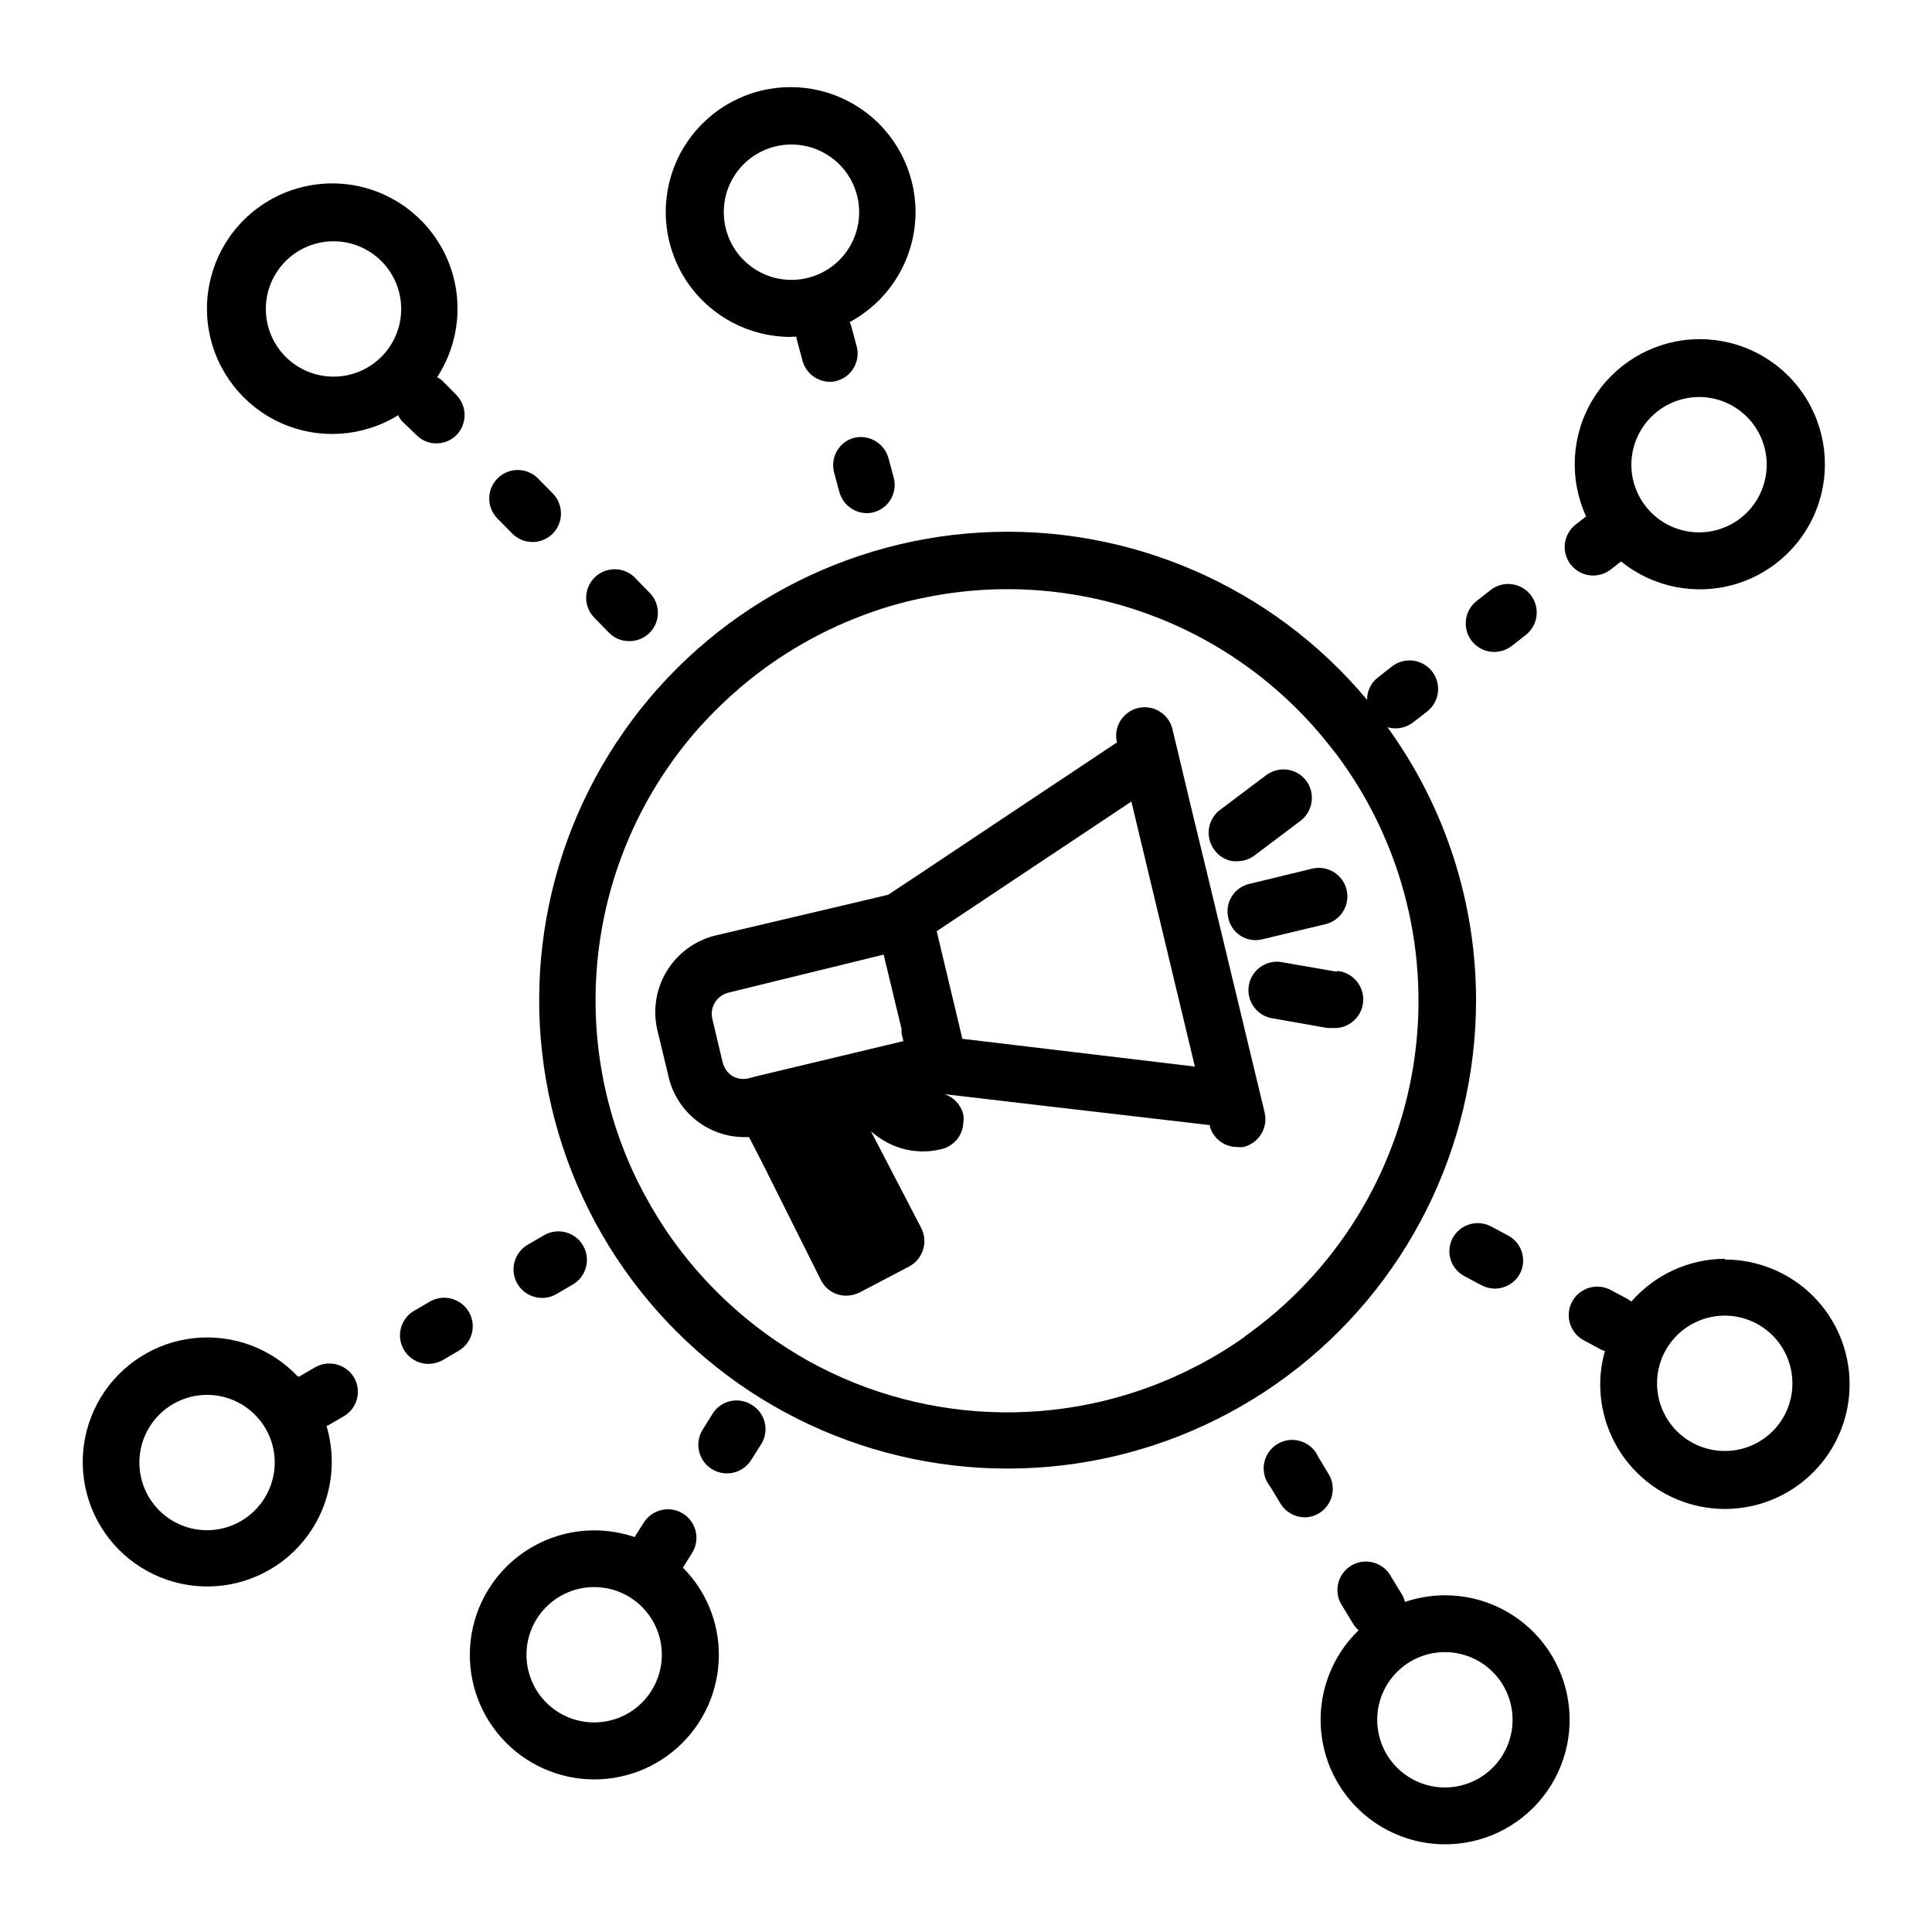 <?xml version="1.0" encoding="UTF-8"?>
<!-- Uploaded to: ICON Repo, www.svgrepo.com, Generator: ICON Repo Mixer Tools -->
<svg fill="#000000" width="800px" height="800px" version="1.1" viewBox="144 144 512 512" xmlns="http://www.w3.org/2000/svg">
 <g>
  <path d="m268.2 491.59c-2.078-3.469-6.519-4.691-10.078-2.769l-4.332 2.519c-2.969 1.707-4.414 5.195-3.531 8.504 0.887 3.309 3.887 5.606 7.309 5.602 1.324-0.02 2.621-0.363 3.781-1.008l4.281-2.519c1.715-1.023 2.949-2.691 3.43-4.629 0.484-1.938 0.172-3.988-0.859-5.699z"/>
  <path d="m281.1 484.18c1.352 2.34 3.852 3.781 6.551 3.781 1.328 0.004 2.633-0.344 3.777-1.008l4.332-2.519h0.004c3.617-2.086 4.856-6.711 2.769-10.328s-6.711-4.859-10.328-2.769l-4.332 2.519v-0.004c-1.738 1.004-3.008 2.652-3.527 4.59s-0.246 4.004 0.754 5.738z"/>
  <path d="m227.59 506.3-4.332 2.519h-0.301c-7.074-7.516-17.254-11.289-27.52-10.199-10.262 1.09-19.422 6.918-24.758 15.754-5.336 8.832-6.234 19.656-2.422 29.246 3.809 9.59 11.887 16.848 21.832 19.609 9.945 2.766 20.609 0.715 28.82-5.535 8.211-6.25 13.027-15.984 13.012-26.305-0.004-3.242-0.48-6.465-1.41-9.57h0.301l4.332-2.519h0.004c3.492-2.059 4.719-6.519 2.769-10.078-2.051-3.648-6.668-4.953-10.328-2.922zm-28.668 43.227h0.004c-4.762 0.016-9.332-1.863-12.703-5.223-3.375-3.356-5.277-7.918-5.285-12.676-0.008-4.762 1.875-9.328 5.234-12.699 3.363-3.371 7.926-5.266 12.684-5.273 4.762-0.004 9.328 1.887 12.695 5.25 3.367 3.363 5.258 7.926 5.258 12.688-0.012 4.742-1.898 9.289-5.25 12.648-3.348 3.359-7.891 5.262-12.633 5.285z"/>
  <path d="m305.33 311.63c1.414 1.461 3.359 2.277 5.391 2.269 3.066 0.047 5.852-1.773 7.039-4.602s0.535-6.094-1.648-8.246l-3.629-3.727 0.004-0.004c-1.379-1.512-3.312-2.398-5.359-2.461s-4.027 0.707-5.496 2.133c-1.469 1.426-2.293 3.387-2.289 5.434s0.84 4.004 2.312 5.426z"/>
  <path d="m254.25 259.18c1.395 1.492 3.348 2.332 5.391 2.316 1.98 0.012 3.887-0.77 5.289-2.164 2.922-2.961 2.922-7.719 0-10.684l-3.68-3.727h0.004c-0.418-0.391-0.895-0.715-1.41-0.957 6.016-9.207 7.078-20.801 2.844-30.949-4.238-10.152-13.23-17.543-24.008-19.742-10.777-2.195-21.945 1.086-29.816 8.77-7.875 7.68-11.434 18.762-9.5 29.59 1.93 10.828 9.098 20 19.141 24.488 10.043 4.484 21.656 3.707 31.012-2.082 0.242 0.523 0.547 1.016 0.906 1.465zm-39.801-33.25c-0.012-4.766 1.867-9.336 5.231-12.711 3.359-3.375 7.926-5.273 12.688-5.277 4.762-0.004 9.332 1.887 12.699 5.254 3.367 3.367 5.258 7.938 5.254 12.699-0.004 4.762-1.902 9.328-5.277 12.691-3.375 3.359-7.945 5.242-12.707 5.227-4.742-0.012-9.281-1.902-12.633-5.254-3.352-3.348-5.242-7.891-5.254-12.629z"/>
  <path d="m279.79 285.43c2.949 2.945 7.731 2.945 10.68 0 2.922-2.965 2.922-7.719 0-10.684l-3.68-3.727h0.004c-1.379-1.512-3.312-2.402-5.359-2.465-2.043-0.062-4.027 0.711-5.496 2.137-1.465 1.426-2.293 3.387-2.289 5.434 0.004 2.047 0.84 4.004 2.312 5.426z"/>
  <path d="m370.12 260.09c-3.934 1.191-6.18 5.324-5.035 9.27l1.359 5.039c0.902 3.293 3.891 5.578 7.305 5.594 0.684-0.008 1.359-0.109 2.016-0.305 3.934-1.188 6.18-5.32 5.039-9.27l-1.359-5.039h-0.004c-1.125-4.023-5.285-6.383-9.32-5.289z"/>
  <path d="m566.25 296.52c1.68-0.02 3.309-0.582 4.637-1.613l2.719-2.117v0.004c8.504 6.883 19.855 9.129 30.34 6 10.484-3.125 18.75-11.223 22.09-21.641 3.34-10.418 1.328-21.812-5.383-30.453-6.707-8.645-17.25-13.418-28.168-12.762-10.922 0.652-20.816 6.652-26.445 16.035-5.625 9.383-6.266 20.934-1.703 30.879l-2.719 2.117c-2.574 1.973-3.602 5.371-2.551 8.441 1.051 3.066 3.941 5.125 7.184 5.109zm28.113-47.309c4.75 0.027 9.297 1.938 12.641 5.312s5.215 7.941 5.195 12.691-1.922 9.301-5.289 12.652c-3.367 3.348-7.93 5.227-12.68 5.215-4.75-0.008-9.305-1.902-12.66-5.266-3.356-3.359-5.242-7.918-5.242-12.668 0.012-4.746 1.898-9.293 5.25-12.652 3.352-3.359 7.891-5.258 12.637-5.285z"/>
  <path d="m539.96 316.77c1.676 0 3.301-0.551 4.637-1.562l3.727-2.922c3.297-2.559 3.894-7.309 1.336-10.605-2.562-3.297-7.309-3.894-10.605-1.336l-3.727 2.922h-0.004c-2.527 1.988-3.523 5.359-2.481 8.398 1.043 3.043 3.898 5.094 7.117 5.106z"/>
  <path d="m539.05 468.97c-3.652-1.863-8.121-0.477-10.078 3.125-1.93 3.633-0.555 8.141 3.074 10.074l4.535 2.418v0.004c1.102 0.586 2.328 0.898 3.578 0.906 2.773-0.016 5.324-1.539 6.648-3.981 1.891-3.648 0.5-8.141-3.125-10.078z"/>
  <path d="m496.12 534.67-2.769-4.586c-0.883-1.996-2.586-3.512-4.672-4.16-2.086-0.648-4.348-0.359-6.207 0.785-1.859 1.145-3.129 3.039-3.488 5.191-0.359 2.156 0.234 4.359 1.621 6.043l2.769 4.586c1.359 2.18 3.731 3.523 6.297 3.574 1.391 0.012 2.75-0.375 3.93-1.105 3.531-2.172 4.652-6.777 2.519-10.328z"/>
  <path d="m343.27 516.33c-1.688-1.09-3.738-1.457-5.699-1.02-1.961 0.434-3.664 1.637-4.731 3.336l-2.57 4.133c-2.266 3.519-1.25 8.211 2.269 10.48 3.519 2.266 8.211 1.25 10.48-2.269l2.621-4.133-0.004 0.004c1.117-1.703 1.496-3.785 1.051-5.769-0.449-1.984-1.68-3.703-3.418-4.762z"/>
  <path d="m327.4 555.57c2.227-3.531 1.168-8.203-2.367-10.43-3.535-2.223-8.203-1.164-10.43 2.371l-2.418 3.828c-8.879-3.039-18.629-2.152-26.816 2.438-8.184 4.59-14.031 12.445-16.07 21.605-2.043 9.156-0.09 18.754 5.371 26.383 5.461 7.633 13.914 12.578 23.242 13.602 9.328 1.02 18.652-1.977 25.633-8.246 6.984-6.266 10.973-15.211 10.961-24.598 0-8.648-3.422-16.945-9.523-23.074zm-25.996 44.891c-4.754-0.016-9.309-1.914-12.66-5.285-3.356-3.367-5.234-7.93-5.223-12.684 0.008-4.754 1.902-9.312 5.269-12.668 3.367-3.356 7.926-5.238 12.68-5.234s9.312 1.895 12.672 5.258c3.359 3.363 5.25 7.922 5.25 12.676 0 4.766-1.898 9.336-5.273 12.703-3.375 3.363-7.949 5.246-12.715 5.234z"/>
  <path d="m535.17 409.22c0.027-26.039-8.191-51.418-23.48-72.5 0.688 0.199 1.402 0.301 2.117 0.305 1.676 0.008 3.305-0.543 4.637-1.562l3.727-2.871c3.312-2.562 3.922-7.32 1.359-10.633-2.559-3.309-7.316-3.918-10.629-1.359l-3.727 2.922c-1.844 1.418-2.91 3.621-2.875 5.945-25.16-30.121-63.082-46.566-102.27-44.355-39.184 2.215-75.016 22.824-96.625 55.586-21.613 32.758-26.457 73.809-13.07 110.7 13.387 36.891 43.434 65.281 81.023 76.559 37.594 11.273 78.301 4.109 109.79-19.32 31.484-23.434 50.031-60.375 50.023-99.621zm-61.215 88.973c-4.106 2.926-8.414 5.551-12.898 7.859-32.32 16.793-70.906 16.281-102.78-1.359-3.766-2.117-7.418-4.438-10.93-6.953-10.527-7.606-19.633-17.004-26.906-27.762-2.731-4.106-5.203-8.379-7.406-12.797-9.582-19.445-13.137-41.309-10.211-62.789s12.203-41.598 26.637-57.77c3.383-3.738 7-7.254 10.832-10.531 10.199-8.648 21.895-15.359 34.512-19.801 4.746-1.684 9.613-3.016 14.559-3.981 19.555-3.969 39.824-2.477 58.582 4.312 18.762 6.789 35.289 18.613 47.773 34.18l2.519 3.176c17.598 23.551 24.934 53.211 20.344 82.25-4.59 29.039-20.723 54.992-44.73 71.965z"/>
  <path d="m478.64 436.73-14.359-59.703-3.828-15.77-5.742-24.031h-0.004c-0.973-4.062-5.055-6.566-9.117-5.59-4.062 0.973-6.566 5.055-5.594 9.117l-36.375 24.234-10.43 6.953-5.039 3.375-8.766 5.793-2.922 0.707-42.773 10.078v-0.004c-5.391 1.293-10.047 4.672-12.945 9.395-2.902 4.723-3.809 10.406-2.519 15.797l2.82 11.688c0.93 4.574 3.375 8.699 6.941 11.707 3.566 3.008 8.043 4.723 12.707 4.867h1.812l3.93 7.656 15.113 30.23h0.004c1.262 2.566 3.891 4.176 6.75 4.133 1.188-0.016 2.356-0.293 3.426-0.805l13.148-6.902c3.656-1.906 5.129-6.371 3.328-10.078l-13.402-25.793c0.926 0.82 1.918 1.562 2.973 2.215 4.684 2.977 10.391 3.887 15.77 2.519 3.246-0.781 5.59-3.617 5.742-6.953 0.098-0.719 0.098-1.449 0-2.168-0.605-2.574-2.516-4.641-5.039-5.438l7.356 0.855 20.152 2.367 16.523 1.914 26.348 3.074v0.402h0.004c0.934 3.18 3.84 5.371 7.156 5.391 0.586 0.07 1.176 0.07 1.762 0 4.047-0.996 6.539-5.059 5.594-9.117zm-17.984-10.078-61.617-7.356-6.801-28.516 51.586-34.359zm-125.1-0.906-2.769-11.688h-0.004c-0.363-1.496-0.113-3.078 0.688-4.391 0.805-1.312 2.098-2.254 3.598-2.613l41.109-10.078 4.734 19.699v1.109l0.504 2.117-38.742 9.27-2.367 0.605c-1.496 0.355-3.074 0.102-4.383-0.707-1.172-0.824-2.008-2.039-2.367-3.426z"/>
  <path d="m470.79 372.24h1.109-0.004c1.637-0.008 3.223-0.535 4.535-1.512l12.242-9.219c3.289-2.535 3.961-7.227 1.512-10.582-2.359-3.148-6.742-3.961-10.074-1.863-0.203 0.09-0.391 0.207-0.555 0.355l-12.242 9.219c-0.383 0.246-0.723 0.551-1.008 0.906-2.465 2.688-2.676 6.746-0.504 9.672 1.18 1.648 2.981 2.742 4.988 3.023z"/>
  <path d="m498.24 401.51-15.113-2.621c-3.945-0.375-7.508 2.356-8.172 6.258-0.66 3.906 1.805 7.66 5.652 8.605l15.113 2.672h1.309v-0.004c4.176 0.363 7.852-2.727 8.215-6.902 0.359-4.172-2.731-7.848-6.902-8.211z"/>
  <path d="m469.52 387.3c0.414 1.984 1.629 3.707 3.356 4.766 1.727 1.055 3.809 1.355 5.766 0.828l16.625-3.981c4.062-0.973 6.566-5.055 5.59-9.117-0.973-4.062-5.055-6.566-9.117-5.594l-16.625 4.031c-1.957 0.441-3.652 1.652-4.703 3.359-1.051 1.707-1.371 3.762-0.891 5.707z"/>
  <path d="m526.91 566.76c-3.598 0.016-7.168 0.613-10.578 1.766-0.188-0.727-0.477-1.422-0.855-2.066l-2.769-4.535h-0.004c-0.957-1.863-2.644-3.246-4.66-3.816-2.019-0.57-4.18-0.281-5.973 0.805-1.793 1.086-3.055 2.867-3.484 4.918-0.43 2.055 0.012 4.191 1.223 5.902l2.769 4.586c0.402 0.637 0.895 1.215 1.461 1.715-7.402 7.152-11.043 17.352-9.844 27.578 1.203 10.227 7.109 19.305 15.969 24.547 8.859 5.246 19.66 6.055 29.203 2.188 9.539-3.867 16.73-11.969 19.441-21.902 2.707-9.93 0.625-20.559-5.629-28.734-6.258-8.18-15.973-12.965-26.27-12.949zm0 50.934v0.004c-4.754 0-9.316-1.891-12.68-5.254-3.363-3.363-5.254-7.926-5.254-12.684 0-4.754 1.891-9.316 5.254-12.68 3.363-3.363 7.926-5.254 12.68-5.254 4.758 0 9.32 1.891 12.684 5.254 3.363 3.363 5.254 7.926 5.254 12.68 0 4.758-1.891 9.32-5.254 12.684-3.363 3.363-7.926 5.254-12.684 5.254z"/>
  <path d="m601.07 477.59c-9.492 0.051-18.504 4.18-24.738 11.336l-0.957-0.656-4.535-2.418c-3.688-1.961-8.266-0.562-10.227 3.125-1.961 3.684-0.562 8.266 3.125 10.227l4.484 2.418h-0.004c0.355 0.176 0.727 0.312 1.109 0.402-0.82 2.867-1.246 5.836-1.258 8.816 0 8.77 3.484 17.18 9.684 23.375 6.203 6.199 14.613 9.68 23.383 9.676 8.77-0.004 17.176-3.492 23.371-9.699 6.195-6.203 9.672-14.617 9.66-23.383-0.008-8.77-3.5-17.176-9.707-23.367-6.211-6.191-14.625-9.664-23.391-9.652zm0 50.934c-4.773 0-9.348-1.902-12.711-5.281-3.367-3.383-5.246-7.969-5.223-12.738 0.02-4.773 1.945-9.336 5.34-12.688 3.398-3.348 7.992-5.207 12.762-5.164 4.773 0.047 9.328 1.992 12.664 5.402 3.332 3.414 5.168 8.016 5.102 12.785-0.051 4.719-1.969 9.223-5.328 12.535s-7.891 5.164-12.605 5.148z"/>
  <path d="m353.75 233.24h1.309c0.031 0.445 0.113 0.883 0.254 1.309l1.359 5.039c0.883 3.285 3.852 5.574 7.254 5.594 0.684 0 1.363-0.102 2.016-0.305 3.934-1.188 6.18-5.32 5.039-9.27l-1.359-5.039h-0.004c-0.109-0.414-0.262-0.82-0.453-1.207 9.57-5.133 16.016-14.633 17.246-25.422 1.23-10.789-2.91-21.496-11.078-28.648-8.172-7.156-19.328-9.848-29.863-7.207-10.531 2.641-19.098 10.281-22.926 20.445-3.824 10.16-2.422 21.555 3.754 30.488 6.176 8.93 16.34 14.266 27.199 14.273zm0-50.934v-0.004c4.754 0 9.316 1.891 12.68 5.254 3.363 3.363 5.254 7.926 5.254 12.684 0 4.758-1.891 9.32-5.254 12.684-3.363 3.363-7.926 5.25-12.68 5.25-4.758 0-9.32-1.887-12.684-5.25-3.363-3.363-5.254-7.926-5.254-12.684-0.012-4.762 1.871-9.332 5.238-12.699 3.367-3.363 7.938-5.25 12.699-5.238z"/>
 </g>
</svg>